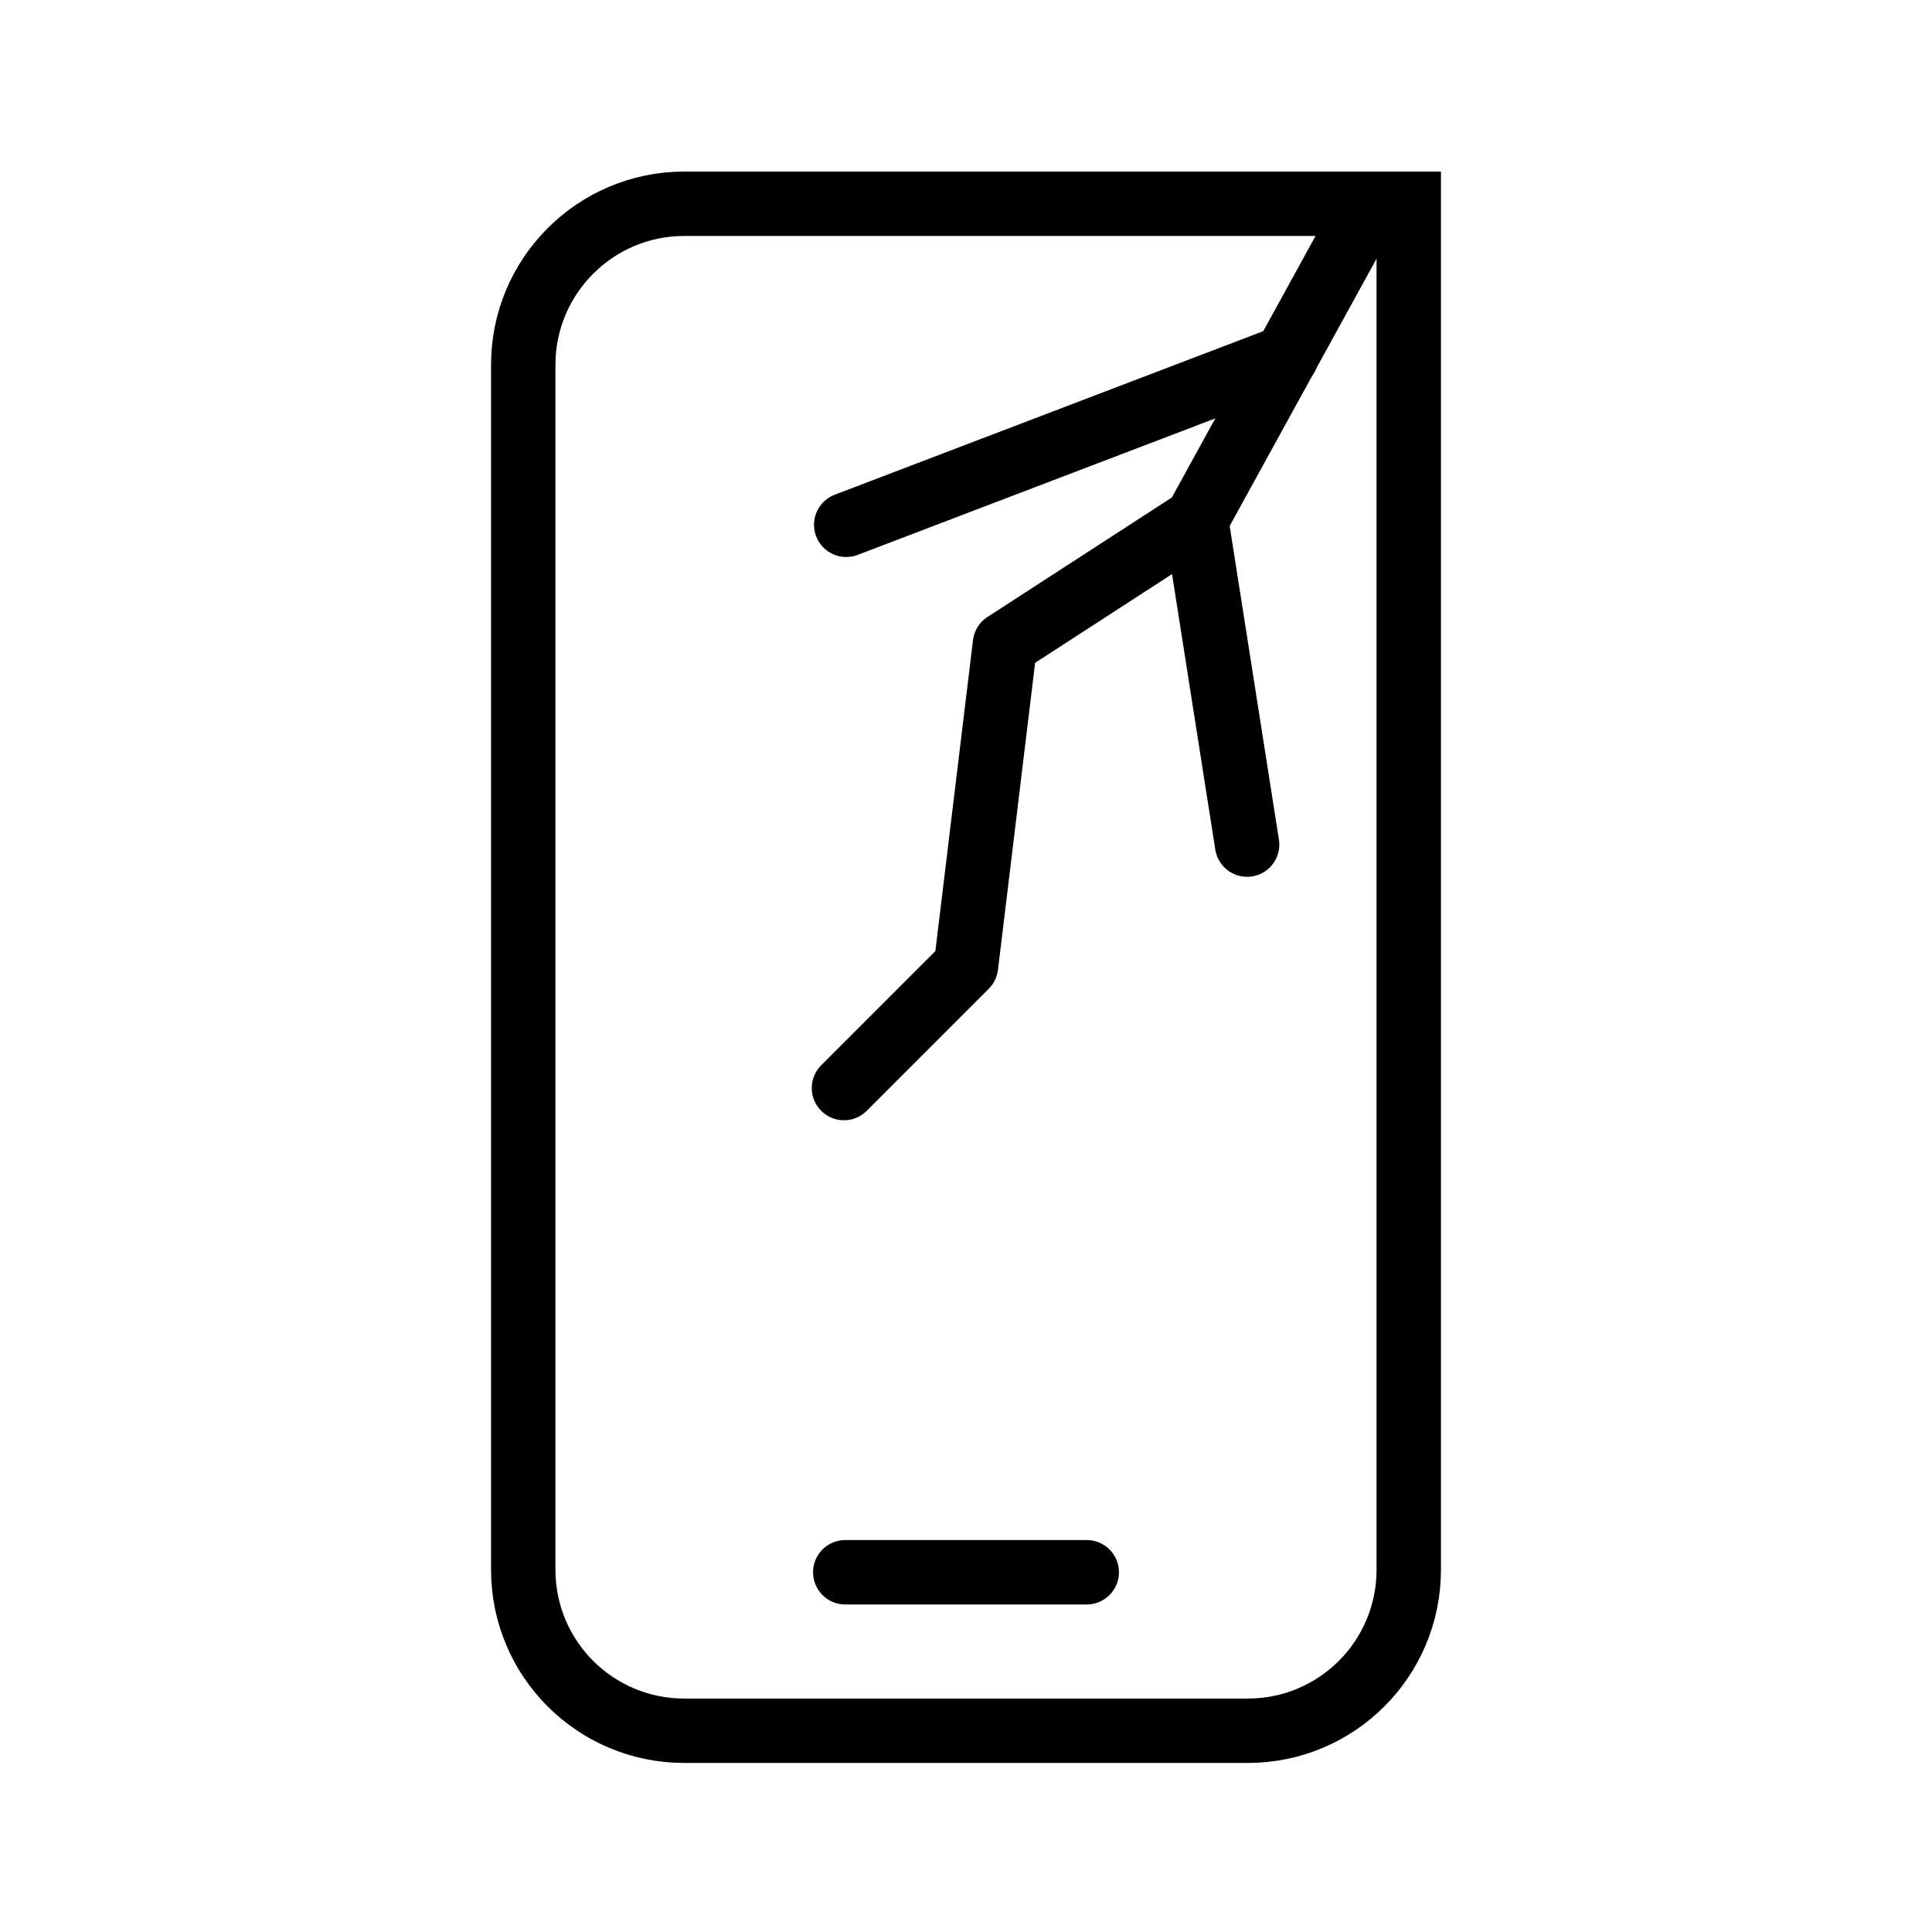 <svg width="30" height="30" viewBox="0 0 30 30" fill="none" xmlns="http://www.w3.org/2000/svg">
<path d="M13.125 24.414H16.875" stroke="black" stroke-linecap="round" stroke-linejoin="round"/>
<path d="M10.625 3.164H21.875V24.375C21.875 25.757 20.757 26.875 19.375 26.875H10.625C9.243 26.875 8.125 25.757 8.125 24.375V5.664C8.125 4.287 9.243 3.164 10.625 3.164Z" stroke="black" stroke-miterlimit="10" stroke-linecap="round"/>
<path d="M21.099 3.481L18.574 8.076L15.605 10L15 15L13.105 16.895" stroke="black" stroke-linecap="round" stroke-linejoin="round"/>
<path d="M19.971 5.542L13.14 8.149" stroke="black" stroke-linecap="round" stroke-linejoin="round"/>
<path d="M18.574 8.076L19.365 13.115" stroke="black" stroke-linecap="round" stroke-linejoin="round"/>
</svg>
